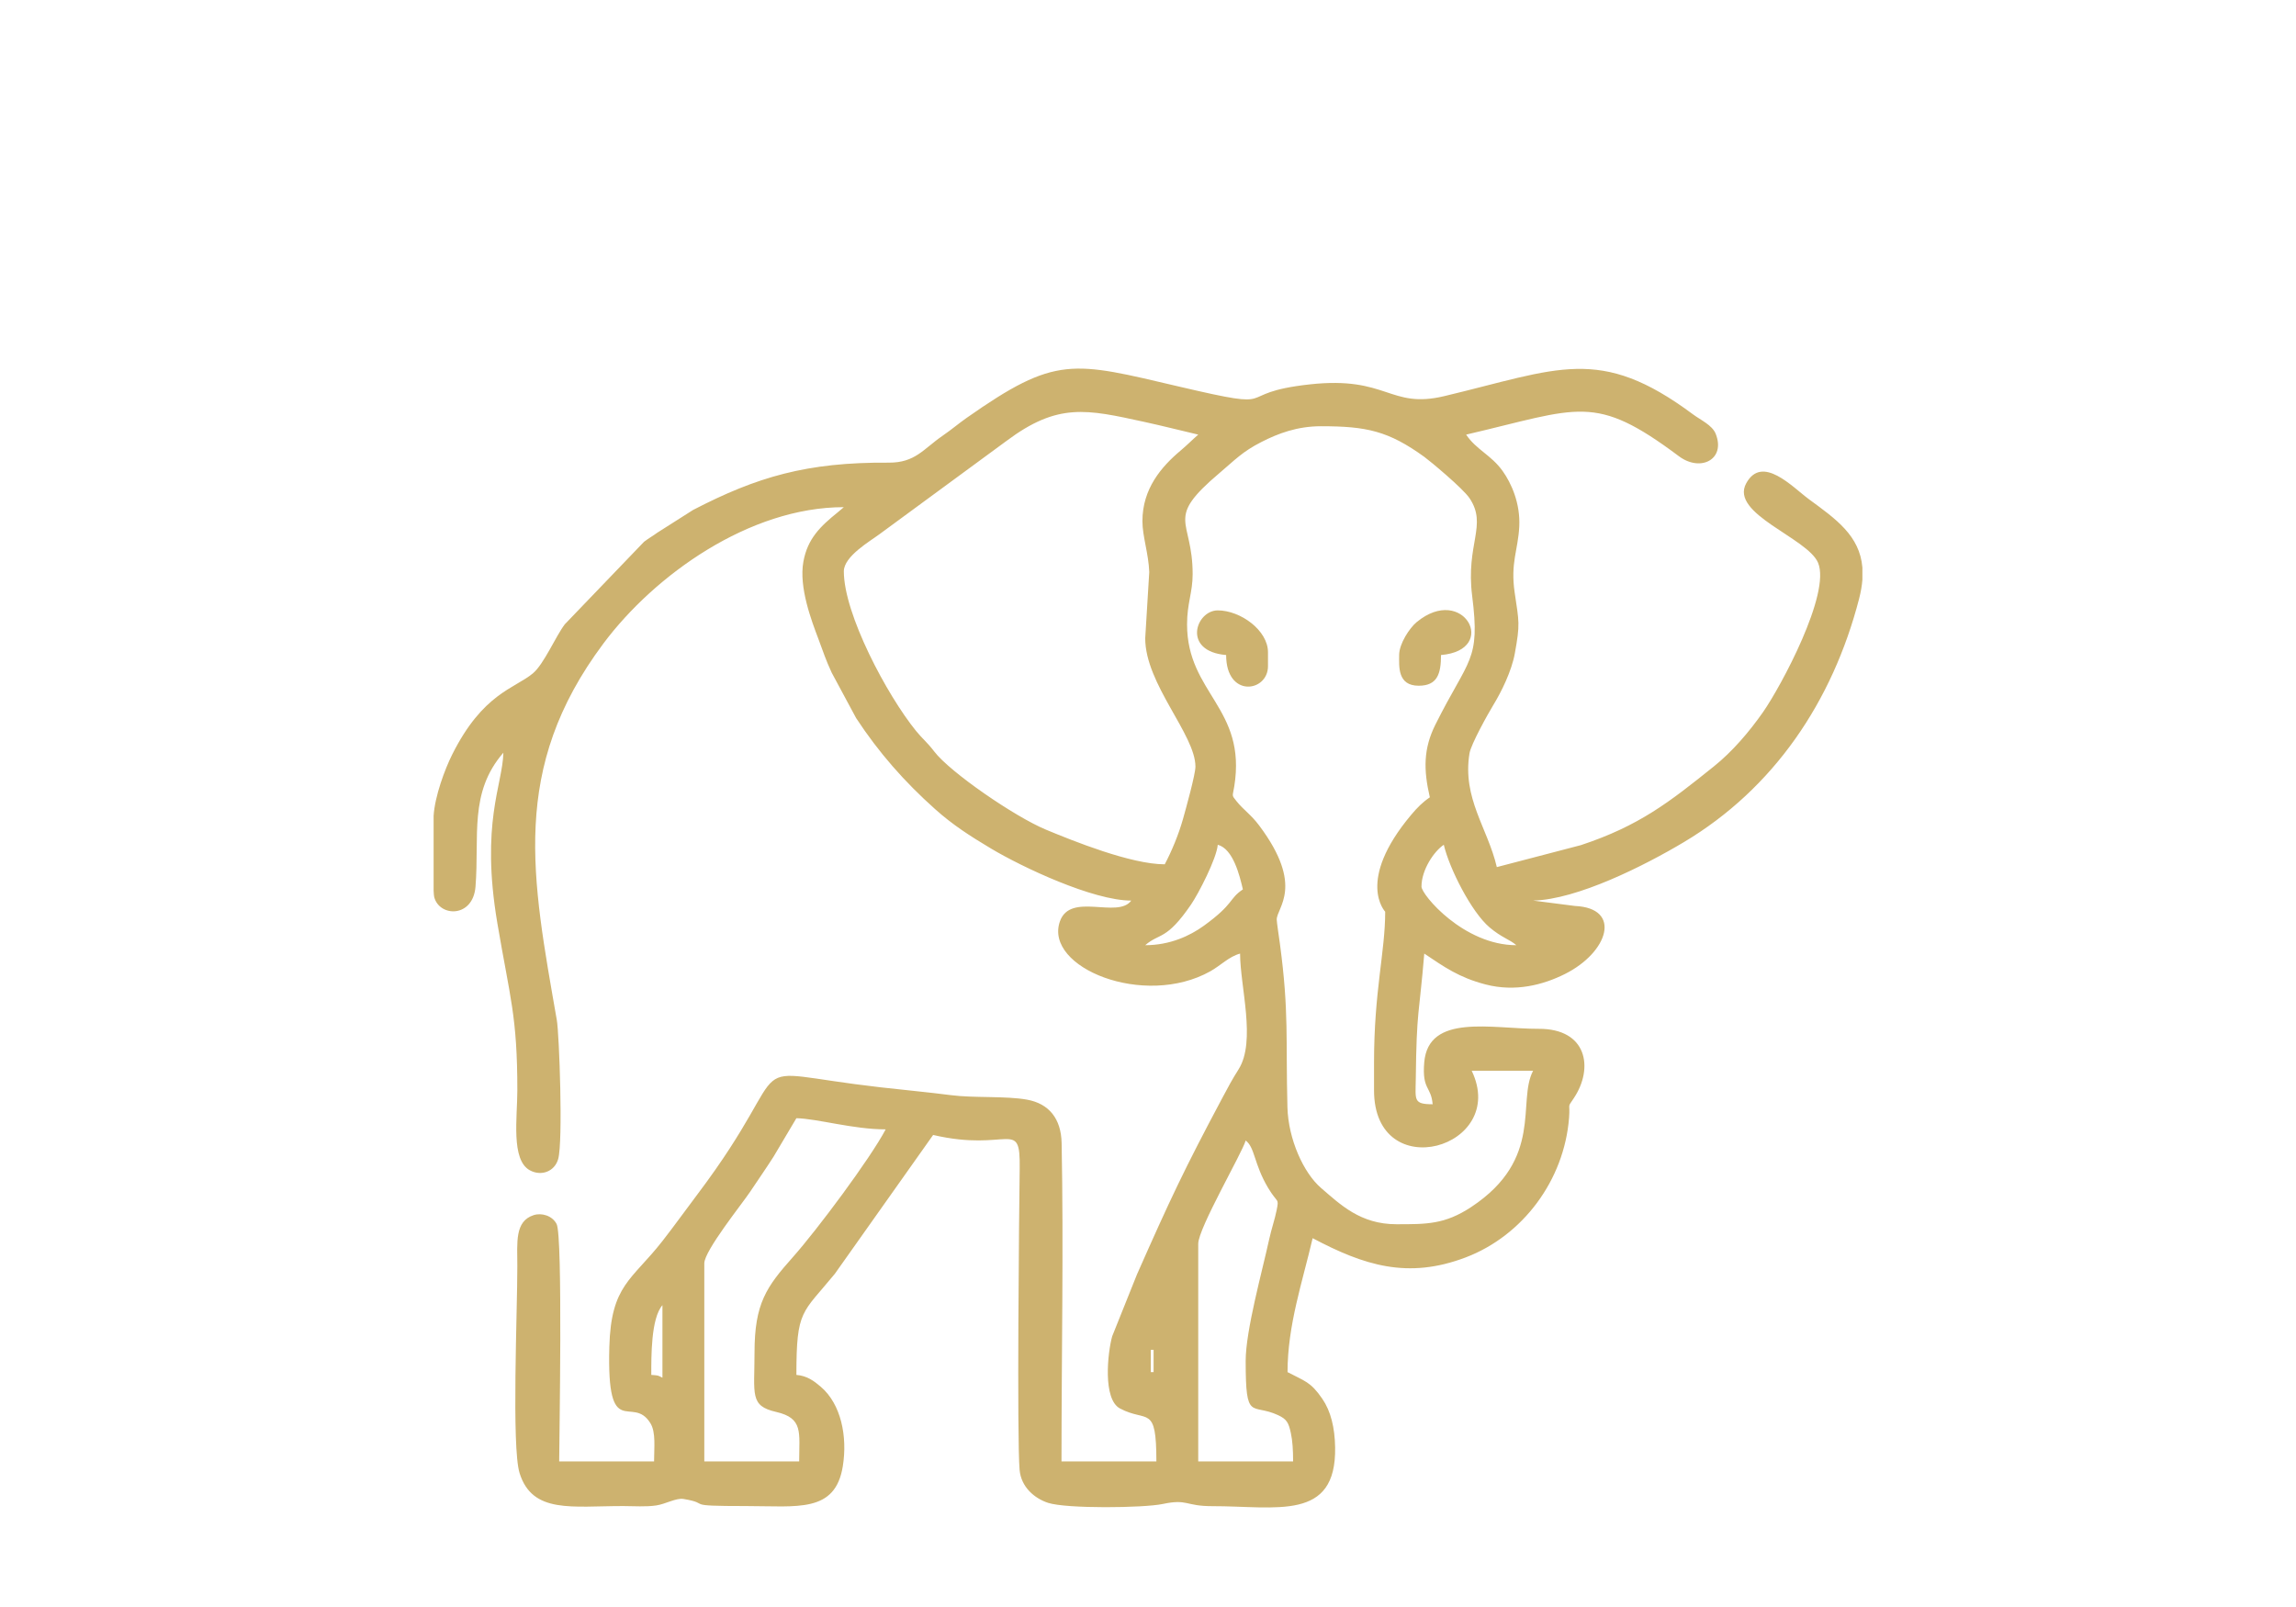 <?xml version="1.0" encoding="UTF-8"?>
<!DOCTYPE svg PUBLIC "-//W3C//DTD SVG 1.0//EN" "http://www.w3.org/TR/2001/REC-SVG-20010904/DTD/svg10.dtd">
<!-- Creator: CorelDRAW 2018 (64-Bit) -->
<svg xmlns="http://www.w3.org/2000/svg" xml:space="preserve" width="1500px" height="1050px" version="1.0" style="shape-rendering:geometricPrecision; text-rendering:geometricPrecision; image-rendering:optimizeQuality; fill-rule:evenodd; clip-rule:evenodd"
viewBox="0 0 1500 1050"
 xmlns:xlink="http://www.w3.org/1999/xlink">
 <defs>
  <style type="text/css">
   <![CDATA[
    .fil0 {fill:none}
    .fil1 {fill:#CDB26F}
   ]]>
  </style>
 </defs>
 <g id="Layer_x0020_1">
  <rect class="fil0" width="1500" height="1050"/>
  <g id="_3088749292608">
   <path class="fil1" d="M432.78 852.78l0 47.4c-3.33,-1.65 -2.28,-1.41 -7.29,-1.83 0,-11.98 -0.24,-36.91 7.29,-45.57zm783.94 -481.97l0 7.95c-0.29,3.83 -0.99,7.96 -2.15,12.45 -17.39,67.3 -55.8,123.99 -114.45,159.02 -25.76,15.38 -69.79,37.56 -98.53,38.2l27.38 3.52c30.89,1.41 21.85,30.28 -6.7,44.51 -14.03,6.99 -32.22,11.86 -51.77,6.76 -17.46,-4.56 -27.1,-11.51 -40.01,-20.16 -3.4,40.9 -5.01,35.74 -5.55,82.13 -0.17,13.52 -1.66,16.32 11.02,16.32 -0.99,-11.85 -6.99,-9.29 -5.5,-27.28 2.68,-32.36 44.38,-21.9 74.84,-22.01 31.6,-0.12 35.92,25.57 23.05,45.06 -4.79,7.25 -2.44,2.5 -3.27,13.14 -3.19,40.73 -30.19,76.93 -67.47,91.14 -37.94,14.45 -66.49,5.22 -100.05,-12.54 -6.67,28.65 -16.4,56.9 -16.4,87.51 11.29,5.98 15.01,6.19 22.7,17.41 5.6,8.16 8.17,18.88 8.39,31.77 0.82,48.46 -38.2,38.36 -80.38,38.4 -17.68,0.01 -15.87,-4.9 -32.2,-1.43 -12.43,2.64 -62.99,3.21 -75.01,-0.75 -8.79,-2.9 -17.58,-10.27 -18.55,-21.56 -1.79,-20.87 -0.34,-168.11 0.06,-196.96 0.46,-33.44 -7.04,-10.31 -56.55,-21.84l-64.23 90.74c-21.45,26.19 -25.1,23.23 -25.1,66.04 6.97,0.58 11.44,3.91 15.95,7.76 13.3,11.36 17.45,32.51 14.4,51.75 -4.9,30.87 -29.62,26.18 -63.17,26.18 -42.95,0 -21.61,-1.4 -40.91,-4.63 -4.83,-0.81 -11.77,3.34 -17.83,4.23 -6.95,1.02 -14.41,0.41 -21.47,0.4 -33.41,-0.04 -59.45,5.22 -67.81,-21.53 -5.3,-16.95 -1.41,-106.44 -1.48,-135.26 -0.03,-15.56 -1.74,-29.24 10.62,-33.28 5.23,-1.7 12.18,0.27 15.05,5.79 4.15,7.97 1.68,142.8 1.68,155.11l61.99 0c0,-8.95 1.29,-18.98 -2.39,-24.96 -11.85,-19.26 -28.57,13.17 -26.84,-49.85 1.11,-40.59 14.63,-43.48 34.71,-69.2 7.81,-10.01 14.6,-19.55 22.65,-30.22 70.14,-93 21.19,-81.48 119.7,-70.22 14.86,1.7 31.93,3.29 45.92,5.12 15.24,1.99 35.96,0.43 49.91,2.96 14.3,2.59 22.29,12.35 22.6,28.45 1.32,68.7 -0.09,139.03 -0.09,207.92l61.99 0c0,-37.67 -5.87,-25.1 -23.76,-34.58 -11.43,-6.06 -8.05,-36.65 -5.12,-47.16l16.17 -40.36c21.47,-48.56 30.72,-68.38 55.86,-115.51 4.02,-7.54 6.08,-11.47 10.57,-18.6 11.57,-18.39 0.97,-54.11 0.97,-75.6 -7.27,1.95 -12.59,7.71 -19.44,11.56 -43.2,24.22 -108.74,-2.43 -98.3,-32.54 6.76,-19.5 37.75,-1.52 46.64,-13.65 -24.88,0 -71.04,-21.69 -91.73,-34.07 -13.67,-8.17 -24.87,-15.37 -36.36,-25.63 -20.15,-18 -36.8,-36.92 -51.66,-59.54l-15.94 -29.64c-3.99,-8.59 -5.38,-13.24 -8.76,-22.23 -4.36,-11.59 -12.81,-33.51 -9.75,-50.36 2.75,-15.12 11.19,-23.15 22.47,-32.25 1.51,-1.21 2.81,-2.35 3.95,-3.34 -61.74,0 -123.66,44.37 -157.05,89.06 -61.23,81.97 -46.71,152.83 -30.45,246.11 1.57,8.98 4.13,79.3 0.88,90.77 -2.33,8.18 -11.09,11.43 -18.57,7.31 -12.38,-6.82 -8.11,-34.43 -8.11,-52.22 0,-48.59 -4.76,-60.2 -13.04,-109.11 -11.11,-65.64 3.45,-90.44 3.92,-111.49 -22.6,26.01 -15.59,54.54 -18.21,87.53 -1.64,20.49 -23.49,19.9 -26.96,6.87 -0.17,-0.64 -0.3,-2.14 -0.41,-4.25l0 -48.87c0.79,-12.87 7.35,-30.52 12.14,-40.08 20.05,-40.08 40.76,-43.08 52.71,-53.03 7.15,-5.95 14.89,-24.2 20.83,-32.04l51.8 -53.95c3.27,-2.47 5.63,-3.7 8.65,-5.93l23.41 -14.87c41.54,-21.53 74.22,-31.28 127.72,-30.89 17.38,0.12 22.62,-8.88 35.28,-17.59 5.98,-4.11 10.29,-7.87 15.69,-11.66 58.53,-41.1 69.04,-36.79 138.91,-20.43 70.76,16.57 32.05,4.37 85.31,-1.47 50.92,-5.59 51.95,16.23 87.88,7.67 74.56,-17.76 101.32,-33.57 162.4,11.89 5.02,3.74 12.56,7.04 14.84,12.66 6.79,16.82 -9.91,25.27 -23.99,14.74 -55.4,-41.44 -64.72,-31.44 -139.02,-14.13 6.58,9.83 16.28,13.26 23.75,23.64 5.88,8.19 11.73,21.4 10.96,36.47 -0.78,15.31 -5.85,23.63 -3,43.08 2.84,19.37 3.65,20.27 0.09,39.82 -2.11,11.59 -8.79,25.07 -13.93,33.48 -3.65,5.99 -14.71,25.86 -15.67,31.73 -4.82,29.43 11.92,48.91 17.85,74.36l54.92 -14.35c38.12,-12.63 57.79,-28.07 87.01,-51.55 12,-9.64 23.02,-22.54 32.03,-35.43 11.54,-16.52 44.38,-77.49 35.9,-97.54 -6.89,-16.28 -57.86,-31.94 -46.94,-51.88 10.44,-19.08 30.27,2.51 40.98,10.38 17.53,12.87 33.2,23.73 34.93,44.63zm-464.9 511.14l1.83 0 0 14.58 -1.83 0 0 -14.58zm61.99 7.29c0,40.09 3.75,27.32 21.13,35.39 5.7,2.65 6.9,4.86 8.38,11.67 1.12,5.22 1.48,11.19 1.48,18.57l-61.98 0 0 -142.2c0,-10.14 28.92,-59.71 30.99,-67.46 6.06,4.45 5.36,15.36 14.66,30.94 6.22,10.43 7.2,6.37 5.57,14.59 -1.22,6.17 -3.34,12.01 -4.88,19.05 -4.58,21.05 -15.35,59.55 -15.35,79.45zm-320.87 -5.47c0,27.4 -3.3,34.79 14.1,38.77 17.9,4.1 15.07,13.35 15.07,32.33l-61.98 0 0 -129.44c0,-8.17 24.77,-38.98 29.9,-46.67 5.51,-8.27 10.1,-14.81 15.32,-22.96l14.94 -25.17c13.73,0.3 37.05,7.29 58.34,7.29 -10.29,19.44 -44.91,65.77 -60.6,83.43 -17.34,19.5 -25.09,30.26 -25.09,62.42zm435.73 -304.46c0,-10.99 8.19,-23.07 14.58,-27.35 3.58,15.39 17.99,43.9 29.89,53.98 7.87,6.68 13.09,7.81 17.51,11.65 -34.48,0 -61.98,-33.05 -61.98,-38.28zm-180.49 38.28c9.47,-8.23 13.66,-2.79 29.94,-26.57 4.79,-7 16.7,-29.96 17.46,-39.06 10.09,2.7 14.31,20.16 16.41,29.17 -9.36,6.27 -5.47,9.23 -25.49,23.74 -9.22,6.68 -22.28,12.72 -38.32,12.72zm114.85 -339.09c29.83,0 44.06,3.1 67.49,20.02 3.75,2.71 25.23,20.59 29.53,26.98 11.91,17.71 -2.58,29.78 1.73,63.88 5.43,42.83 -2.24,40.38 -24.05,84.14 -7.78,15.6 -7.82,29.31 -3.6,47.45 -4.69,3.14 -8.33,6.83 -12.22,11.47 -36.31,43.29 -16.95,63.15 -16.95,63.28 0,26.44 -7.29,51.7 -7.29,98.45l0 18.23c0,62.84 88.07,37.8 63.81,-12.76l40.11 0c-10.66,20.15 7.31,57.47 -40.42,89.01 -17.3,11.44 -29.28,11.26 -48.91,11.26 -23.46,0 -36.49,-12.75 -49.22,-23.71 -11.42,-9.83 -21.41,-31.86 -21.95,-52.8 -1.15,-44.52 1.07,-61.96 -4.86,-106.35 -0.57,-4.29 -2.09,-14.26 -2.13,-16.14 -0.13,-7.9 18.44,-21.59 -11.42,-61.47 -5.53,-7.39 -10.16,-10.06 -14.95,-16.07 -3.25,-4.07 -2.44,-2.82 -1.37,-9.54 8.23,-51.27 -30.84,-60.72 -30.84,-105.89 0,-13.86 3.65,-20.71 3.65,-32.82 0,-36.65 -18.8,-35.32 17.69,-66.18 9.89,-8.36 14.72,-13.77 27.24,-20.15 10.87,-5.55 23.35,-10.29 38.93,-10.29zm-311.75 52.87l0 0zm195.07 9.11c0,9.96 4.03,21.25 4.47,33.3l-2.64 43.27c0,29.96 32.81,62.97 32.81,83.87 0,5.03 -6.19,27.33 -8.04,33.89 -3,10.69 -7.53,21.45 -12.01,29.92 -22.13,0 -60.13,-15.38 -77.63,-22.65 -20.42,-8.48 -62.62,-37.52 -72.94,-51.03 -4.77,-6.26 -7.58,-8.13 -11.98,-13.55 -18.88,-23.28 -47.11,-76.23 -47.11,-104.2 0,-9.79 17.08,-19.64 23.2,-24.2l83.04 -60.99c33.57,-25.12 52.25,-20.7 89.89,-12.49 12.29,2.68 23.79,5.64 35.41,8.35 -3.97,3.45 -7.11,6.71 -11.49,10.39 -12.53,10.52 -24.98,24.9 -24.98,46.12z"/>
   <path class="fil1" d="M914.08 427.99c0,7.33 -1.23,20.06 12.76,20.06 12.22,0 14.59,-7.8 14.59,-20.06 38.14,-3.17 14.72,-46.9 -15.98,-21.45 -4.49,3.72 -11.37,14.03 -11.37,21.45z"/>
   <path class="fil1" d="M801.05 427.99c0,28.29 27.34,24.27 27.34,7.29l0 -9.11c0,-14.3 -17.99,-27.35 -32.81,-27.35 -14.38,0 -23.49,26.76 5.47,29.17z"/>
  </g>
 </g>
</svg>
